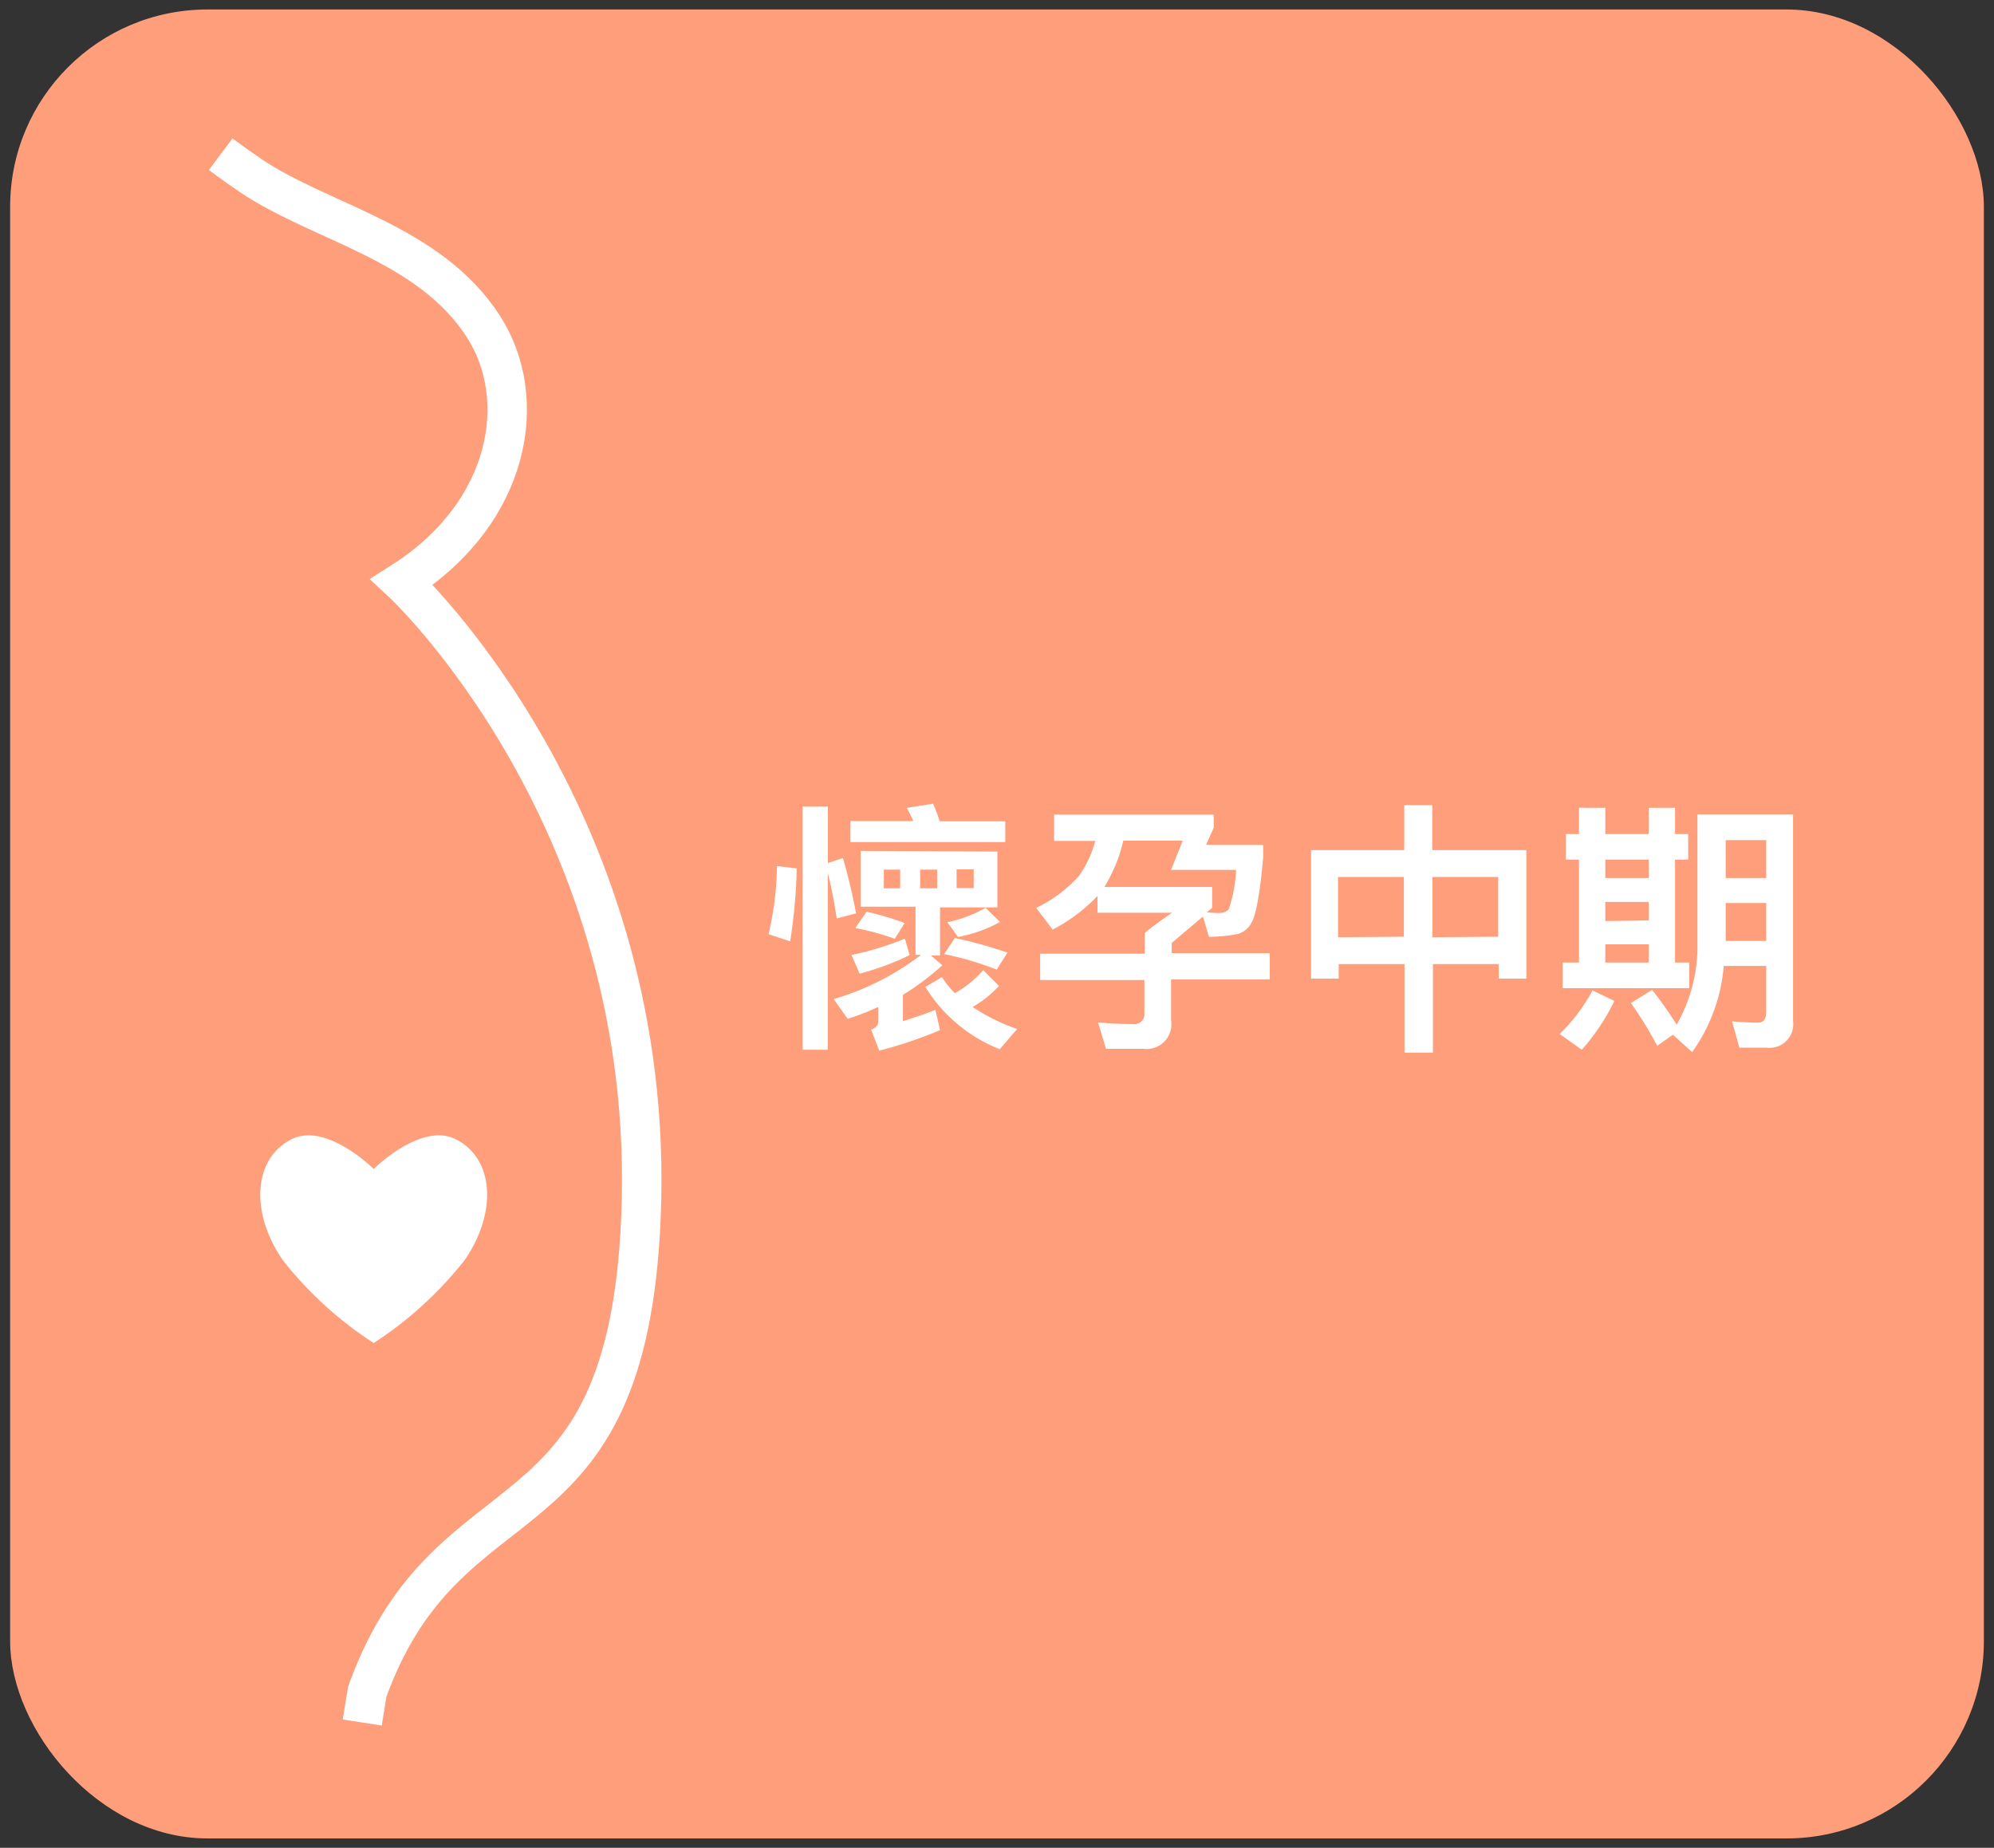 <svg id="圖層_1" data-name="圖層 1" xmlns="http://www.w3.org/2000/svg" viewBox="0 0 151.54 140.43"><rect x="0" y="0" width="151.54" height="140.43" fill="#333333" stroke="none"/><defs><style>.cls-1{fill:#ff9e7b;}.cls-2{isolation:isolate;}.cls-3{fill:#fff;}.cls-4{fill:none;stroke:#fff;stroke-miterlimit:10;stroke-width:3px;}</style></defs><title>icon工作區域 13</title><g id="Group_64" data-name="Group 64"><rect id="Rectangle_19-2" data-name="Rectangle 19-2" class="cls-1" x="0.77" y="0.72" width="150" height="139" rx="15"/><g id="懷孕中期" class="cls-2"><g class="cls-2"><path class="cls-3" d="M60.55,66a40.44,40.44,0,0,1-.5,5.54L58.41,71a24.16,24.16,0,0,0,.64-5.18Zm4.5,3.42-1.46.38c-.18-1.2-.4-2.36-.68-3.46V79.78H61V61.29h1.92v4.3l1.14-.38A42.7,42.7,0,0,1,65.05,69.37Zm10.75-4.7v4.24H71.44v3.66h-.69l.87.74a20.32,20.32,0,0,1-3,2.25v2c.84-.27,1.66-.54,2.47-.86l.35,1.54a32.61,32.61,0,0,1-4.62,1.56l-.62-1.6c.36-.12.54-.33.54-.58V76.53a19.19,19.19,0,0,1-2.32.9l-1.06-1.5A20.38,20.38,0,0,0,70,72.57h-.42V68.91H65.41V64.67Zm-4.4-2.3h5V64H64.63v-1.6h4.78a10.55,10.55,0,0,0-.5-1l2-.32A11.31,11.31,0,0,1,71.4,62.37ZM69.13,72.59A20.59,20.59,0,0,1,65.33,74l-.62-1.42a23.37,23.37,0,0,0,4.06-1.24Zm-.38-2.44L68,71.35a18.64,18.64,0,0,0-3-.82l.86-1.24A22.2,22.2,0,0,1,68.75,70.15Zm-.34-4.06H67.17v1.42h1.24Zm2.81,0H69.93v1.42h1.29Zm1.35,9.39a8.16,8.16,0,0,0,2.15-1.75l1.2,1.2a8.35,8.35,0,0,1-2,1.6,14.39,14.39,0,0,0,3.38,1.67l-1.32,1.54A11.7,11.7,0,0,1,70.32,75l1.27-.74A6.31,6.31,0,0,0,72.57,75.48Zm4-3.09-.82,1.3a24.33,24.33,0,0,0-4-1.18l.82-1.22A33.58,33.58,0,0,1,76.54,72.39ZM76,70.07a10.64,10.64,0,0,1-3.19,1.14L72,70.09a9.85,9.85,0,0,0,2.9-1.1Zm-2-4h-1.3v1.42H74Z"/><path class="cls-3" d="M89.07,69.37H83.41V68.09A12.93,12.93,0,0,1,80,70.65L78.75,69A10.42,10.42,0,0,0,82,66.57a8.43,8.43,0,0,0,1.24-2.66H80.11v-2H92.24v1l-.58,1.3H96v.94q-.36,4.08-.9,5A1.69,1.69,0,0,1,94,71a13.36,13.36,0,0,1-2.12.2l-.46-1.54-2.37,2v.78h7.45v2H89v3.11a1.88,1.88,0,0,1-2.1,2.16H84.05l-.6-2c1.12.08,2,.12,2.66.12a.76.76,0,0,0,.86-.85v-2.5H79.05v-2H87V70.91C87.45,70.51,88.16,70,89.07,69.37Zm3.71,0a.83.83,0,0,0,.6-.26,10.83,10.83,0,0,0,.56-3H89l.88-2.22H85.37a11.89,11.89,0,0,1-1.44,3.52h8.19V69a4.73,4.73,0,0,0-.4.34C92.12,69.37,92.46,69.39,92.78,69.39Z"/><path class="cls-3" d="M108.85,61.19v3.42H116v9.76h-2.1v-1.1h-5V80h-2.16V73.27h-5v1.1h-2.1V64.61h7.08V61.19Zm-2.16,10V66.65h-5v4.58Zm7.17,0V66.65h-5v4.58Z"/><path class="cls-3" d="M122.69,76.07a16.22,16.22,0,0,1-2.48,3.71l-1.68-1.2a13.4,13.4,0,0,0,2.5-3.31ZM122,61.39v2h3.3v-2h2v2h1v1.94h-1v7.82h1.08V75.1h-9.62V73.15H120V65.33h-1V63.39h1v-2Zm0,3.94v1.4h3.3v-1.4Zm3.3,4.62v-1.4H122V70Zm0,3.2V71.77H122v1.38Zm2.14,4.7A12.1,12.1,0,0,0,129,71.53V61.89h7.27V77.62a1.79,1.79,0,0,1-2,2h-2.08l-.56-2c.71.06,1.37.1,2,.1.4,0,.6-.29.6-.83V73.41H131a13.07,13.07,0,0,1-2.4,6.55l-1.46-1.32-1.2.84a26.72,26.72,0,0,0-2-3.25l1.62-1A30.84,30.84,0,0,1,127.41,77.85Zm6.79-14h-3.08v2.88h3.08Zm-3.08,7.66h3.08V68.63h-3.08Z"/></g></g></g><g id="Group_84" data-name="Group 84"><path id="Path_55" data-name="Path 55" class="cls-4" d="M27.53,130.91c.23-1.49.39-2.37.39-2.37,6.23-17.22,19.71-10.23,20.79-36C50,62.26,30.54,44.23,30.54,44.23c8.36-5.32,9.7-14,6.2-19.41-4.1-6.39-12.3-7.86-17.65-11.45-.8-.54-1.57-1.09-2.32-1.65"/></g><path id="Path_58" data-name="Path 58" class="cls-3" d="M35.28,95.81a28.68,28.68,0,0,1-6.88,6.26,28.49,28.49,0,0,1-6.88-6.26C19,92.2,19.2,88,22.23,86.55c2.62-1.24,6.17,2.29,6.17,2.29s3.55-3.53,6.17-2.29C37.59,88,37.81,92.2,35.28,95.81Z"/></svg>